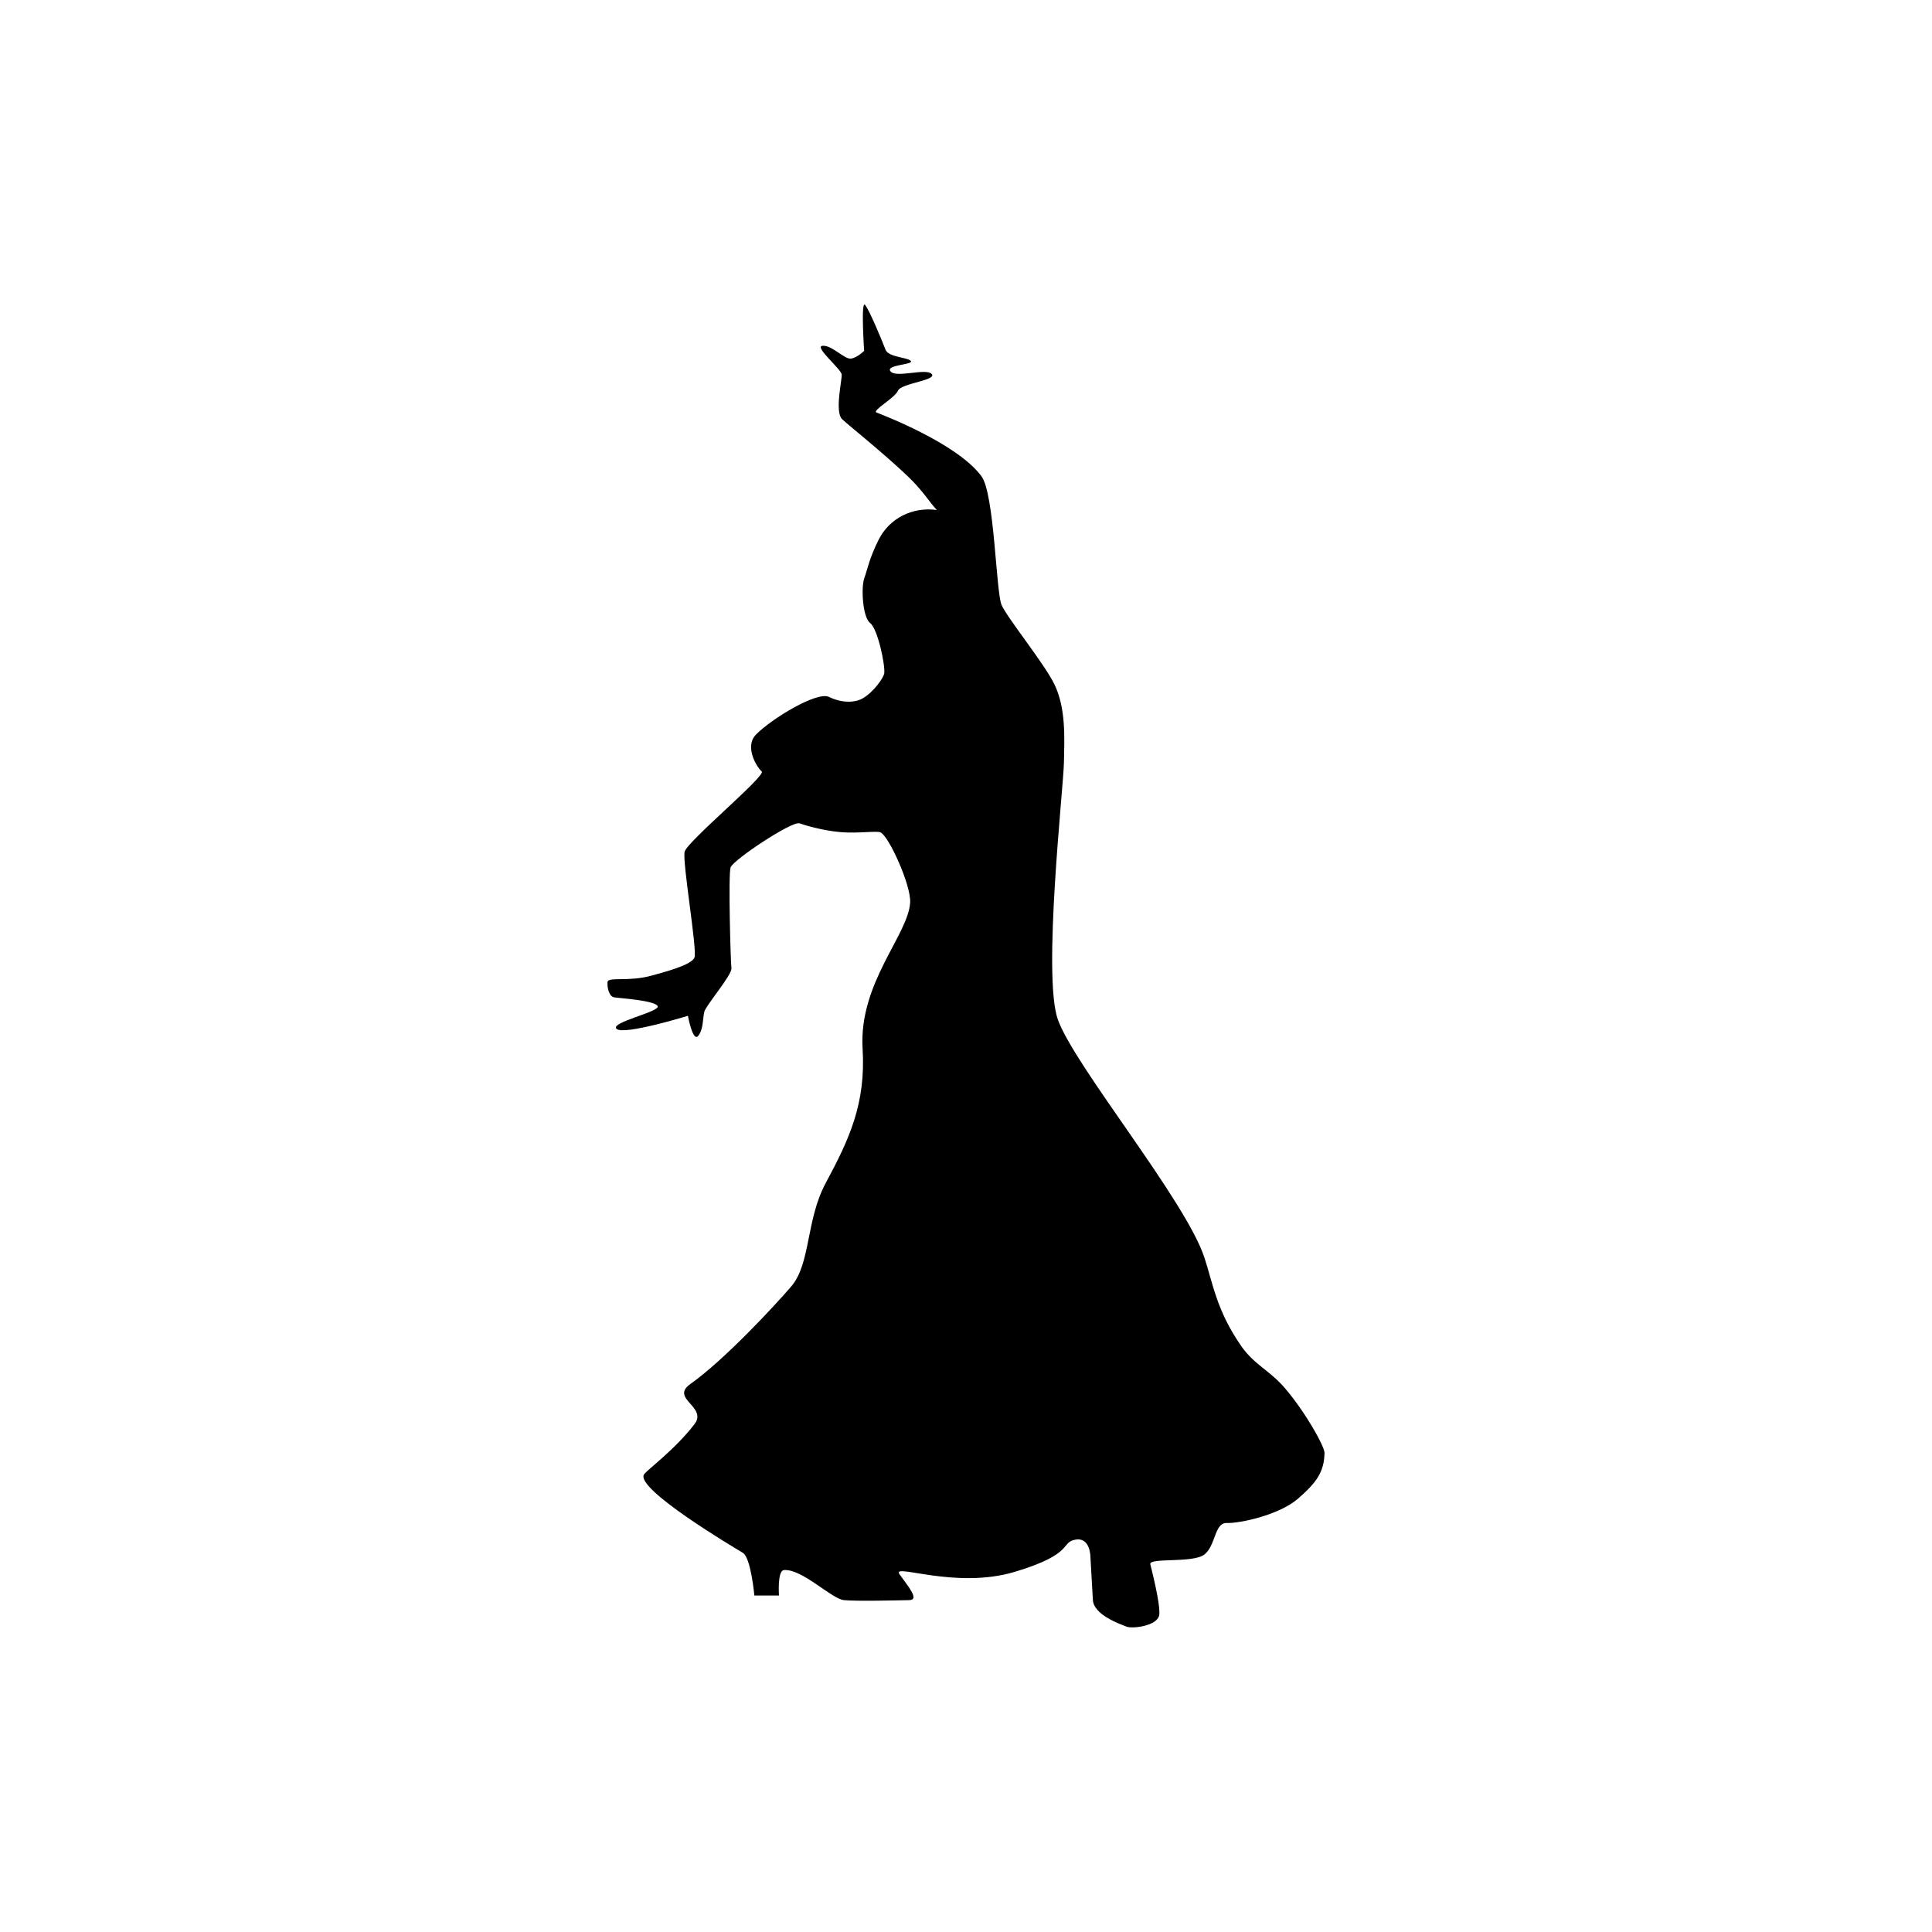<?xml version="1.0" encoding="utf-8"?>
<!-- Generator: Adobe Illustrator 16.0.0, SVG Export Plug-In . SVG Version: 6.00 Build 0)  -->
<!DOCTYPE svg PUBLIC "-//W3C//DTD SVG 1.1//EN" "http://www.w3.org/Graphics/SVG/1.1/DTD/svg11.dtd">
<svg version="1.1" id="Layer_1" xmlns="http://www.w3.org/2000/svg" xmlns:xlink="http://www.w3.org/1999/xlink" x="0px" y="0px"
	 width="50px" height="50px" viewBox="0 0 50 50" enable-background="new 0 0 50 50" xml:space="preserve">
<path d="M27.834,39.846c-0.397,0.067-0.015,0.364-1.564,0.831c-1.549,0.467-3.205-0.239-2.991,0.064s0.53,0.663,0.254,0.67
	c-0.276,0.006-1.371,0.033-1.693,0c-0.323-0.034-1.086-0.819-1.553-0.777c-0.174,0.017-0.127,0.658-0.127,0.658h-0.637
	c0,0-0.089-0.978-0.297-1.104c-0.208-0.126-2.827-1.676-2.554-2.037c0.1-0.131,0.803-0.643,1.302-1.295
	c0.344-0.449-0.642-0.66-0.106-1.039c0.87-0.615,2.17-2.012,2.61-2.525c0.506-0.591,0.377-1.716,0.891-2.674
	c0.616-1.146,1.04-2.059,0.955-3.48c-0.102-1.7,1.188-2.949,1.231-3.787c0.022-0.446-0.554-1.72-0.77-1.81
	c-0.104-0.043-0.57,0.032-1.023-0.005c-0.49-0.04-0.969-0.192-1.07-0.228c-0.193-0.069-1.72,0.948-1.784,1.14s0,2.439,0.021,2.61
	c0.021,0.17-0.658,0.959-0.701,1.124c-0.042,0.165-0.021,0.457-0.159,0.627c-0.138,0.17-0.266-0.52-0.266-0.52
	s-1.655,0.509-1.846,0.339s1.157-0.446,1.061-0.594c-0.095-0.147-0.997-0.201-1.125-0.223s-0.182-0.245-0.171-0.394
	c0.011-0.147,0.542,0,1.147-0.17c0.281-0.079,1.029-0.266,1.104-0.467s-0.318-2.473-0.255-2.737
	c0.064-0.265,2.122-1.974,1.995-2.079c-0.127-0.106-0.453-0.639-0.151-0.95c0.399-0.411,1.584-1.13,1.892-0.978
	c0.31,0.153,0.651,0.162,0.87,0.039c0.273-0.154,0.547-0.531,0.561-0.656c0.023-0.225-0.171-1.146-0.366-1.295
	s-0.238-0.917-0.152-1.157c0.085-0.241,0.131-0.518,0.371-0.997c0.276-0.553,0.87-0.859,1.509-0.771
	c-0.185-0.188-0.362-0.501-0.756-0.875c-0.661-0.63-1.588-1.363-1.703-1.482c-0.186-0.194,0.004-1.005-0.005-1.148
	c-0.01-0.144-0.732-0.727-0.493-0.745c0.238-0.02,0.566,0.354,0.731,0.332s0.343-0.201,0.343-0.201s-0.089-1.318,0.023-1.189
	C22.5,8.02,22.842,8.85,22.917,9.05c0.075,0.199,0.579,0.195,0.656,0.293c0.077,0.098-0.677,0.096-0.523,0.271
	s0.922-0.097,1.063,0.066c0.142,0.163-0.793,0.239-0.872,0.429c-0.079,0.19-0.683,0.519-0.557,0.567
	c0.126,0.05,2.08,0.79,2.716,1.649c0.337,0.454,0.375,2.993,0.521,3.332c0.147,0.339,1.124,1.536,1.375,2.07
	c0.289,0.614,0.253,1.344,0.238,2.019s-0.559,5.529-0.155,6.645c0.439,1.214,3.304,4.672,3.792,6.158
	c0.217,0.659,0.313,1.37,0.955,2.291c0.33,0.474,0.742,0.635,1.125,1.082c0.55,0.646,1.03,1.518,1.027,1.677
	c-0.008,0.488-0.199,0.764-0.688,1.188s-1.511,0.64-1.838,0.628c-0.327-0.013-0.284,0.581-0.582,0.815
	c-0.297,0.233-1.444,0.073-1.4,0.254c0.044,0.182,0.255,0.997,0.233,1.295c-0.021,0.297-0.693,0.381-0.849,0.318
	c-0.156-0.063-0.847-0.298-0.87-0.688c-0.022-0.391-0.063-1.095-0.063-1.095S28.23,39.778,27.834,39.846z"/>
</svg>

